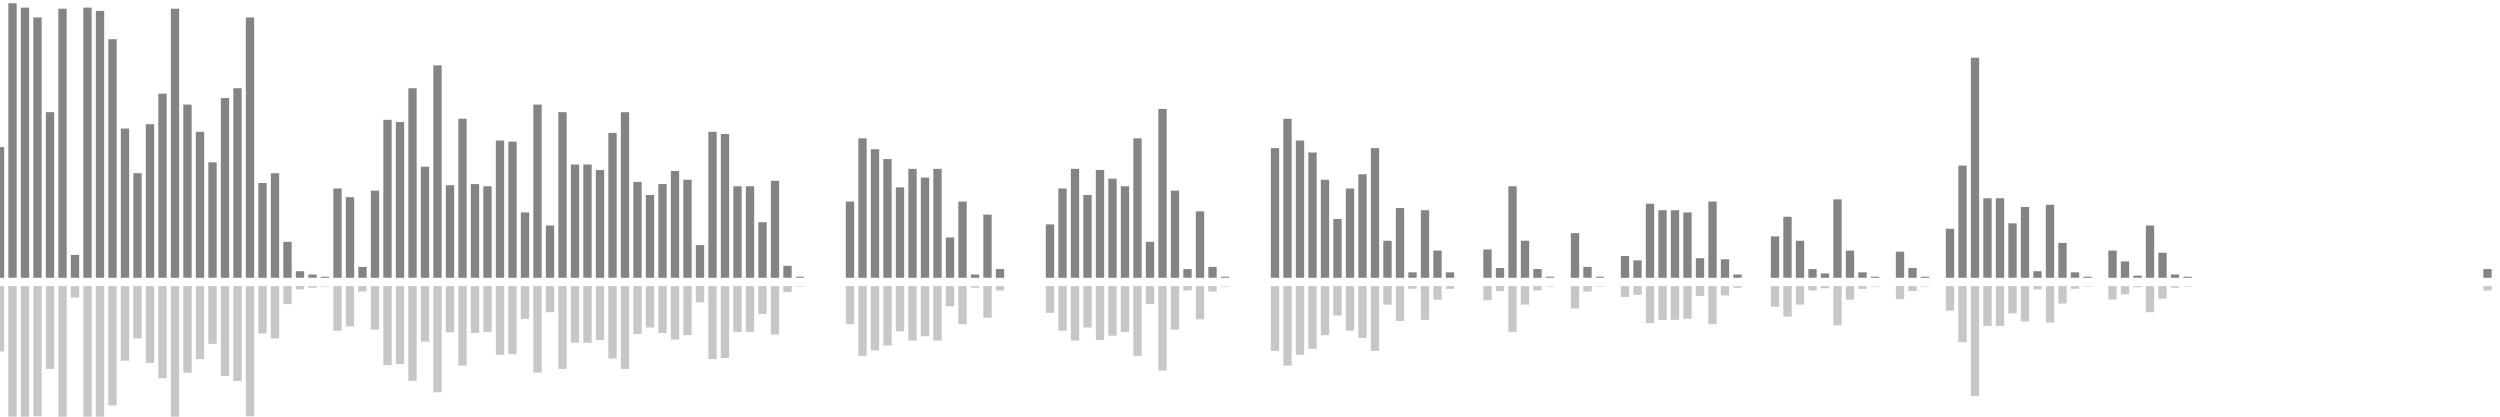 <?xml version="1.0" encoding="UTF-8"?>
<svg version="1.1" width="600" height="100" xmlns="http://www.w3.org/2000/svg">
  <line x1="0" y1="66.667" x2="0" y2="35.294" stroke="#848484" stroke-width="2"/>
  <line x1="0" y1="68.667" x2="0" y2="84.353" stroke="#c7c7c7" stroke-width="2"/>
  <line x1="3" y1="66.667" x2="3" y2="0.784" stroke="#848484" stroke-width="2"/>
  <line x1="3" y1="68.667" x2="3" y2="101.608" stroke="#c7c7c7" stroke-width="2"/>
  <line x1="6" y1="66.667" x2="6" y2="1.83" stroke="#848484" stroke-width="2"/>
  <line x1="6" y1="68.667" x2="6" y2="101.085" stroke="#c7c7c7" stroke-width="2"/>
  <line x1="9" y1="66.667" x2="9" y2="4.183" stroke="#848484" stroke-width="2"/>
  <line x1="9" y1="68.667" x2="9" y2="99.908" stroke="#c7c7c7" stroke-width="2"/>
  <line x1="12" y1="66.667" x2="12" y2="26.928" stroke="#848484" stroke-width="2"/>
  <line x1="12" y1="68.667" x2="12" y2="88.536" stroke="#c7c7c7" stroke-width="2"/>
  <line x1="15" y1="66.667" x2="15" y2="2.092" stroke="#848484" stroke-width="2"/>
  <line x1="15" y1="68.667" x2="15" y2="100.954" stroke="#c7c7c7" stroke-width="2"/>
  <line x1="18" y1="66.667" x2="18" y2="61.176" stroke="#848484" stroke-width="2"/>
  <line x1="18" y1="68.667" x2="18" y2="71.412" stroke="#c7c7c7" stroke-width="2"/>
  <line x1="21" y1="66.667" x2="21" y2="1.83" stroke="#848484" stroke-width="2"/>
  <line x1="21" y1="68.667" x2="21" y2="101.085" stroke="#c7c7c7" stroke-width="2"/>
  <line x1="24" y1="66.667" x2="24" y2="2.614" stroke="#848484" stroke-width="2"/>
  <line x1="24" y1="68.667" x2="24" y2="100.693" stroke="#c7c7c7" stroke-width="2"/>
  <line x1="27" y1="66.667" x2="27" y2="9.412" stroke="#848484" stroke-width="2"/>
  <line x1="27" y1="68.667" x2="27" y2="97.294" stroke="#c7c7c7" stroke-width="2"/>
  <line x1="30" y1="66.667" x2="30" y2="30.85" stroke="#848484" stroke-width="2"/>
  <line x1="30" y1="68.667" x2="30" y2="86.575" stroke="#c7c7c7" stroke-width="2"/>
  <line x1="33" y1="66.667" x2="33" y2="41.569" stroke="#848484" stroke-width="2"/>
  <line x1="33" y1="68.667" x2="33" y2="81.216" stroke="#c7c7c7" stroke-width="2"/>
  <line x1="36" y1="66.667" x2="36" y2="29.804" stroke="#848484" stroke-width="2"/>
  <line x1="36" y1="68.667" x2="36" y2="87.098" stroke="#c7c7c7" stroke-width="2"/>
  <line x1="39" y1="66.667" x2="39" y2="22.484" stroke="#848484" stroke-width="2"/>
  <line x1="39" y1="68.667" x2="39" y2="90.758" stroke="#c7c7c7" stroke-width="2"/>
  <line x1="42" y1="66.667" x2="42" y2="2.092" stroke="#848484" stroke-width="2"/>
  <line x1="42" y1="68.667" x2="42" y2="100.954" stroke="#c7c7c7" stroke-width="2"/>
  <line x1="45" y1="66.667" x2="45" y2="25.098" stroke="#848484" stroke-width="2"/>
  <line x1="45" y1="68.667" x2="45" y2="89.451" stroke="#c7c7c7" stroke-width="2"/>
  <line x1="48" y1="66.667" x2="48" y2="31.634" stroke="#848484" stroke-width="2"/>
  <line x1="48" y1="68.667" x2="48" y2="86.183" stroke="#c7c7c7" stroke-width="2"/>
  <line x1="51" y1="66.667" x2="51" y2="38.954" stroke="#848484" stroke-width="2"/>
  <line x1="51" y1="68.667" x2="51" y2="82.523" stroke="#c7c7c7" stroke-width="2"/>
  <line x1="54" y1="66.667" x2="54" y2="23.529" stroke="#848484" stroke-width="2"/>
  <line x1="54" y1="68.667" x2="54" y2="90.235" stroke="#c7c7c7" stroke-width="2"/>
  <line x1="57" y1="66.667" x2="57" y2="21.176" stroke="#848484" stroke-width="2"/>
  <line x1="57" y1="68.667" x2="57" y2="91.412" stroke="#c7c7c7" stroke-width="2"/>
  <line x1="60" y1="66.667" x2="60" y2="4.183" stroke="#848484" stroke-width="2"/>
  <line x1="60" y1="68.667" x2="60" y2="99.908" stroke="#c7c7c7" stroke-width="2"/>
  <line x1="63" y1="66.667" x2="63" y2="43.922" stroke="#848484" stroke-width="2"/>
  <line x1="63" y1="68.667" x2="63" y2="80.039" stroke="#c7c7c7" stroke-width="2"/>
  <line x1="66" y1="66.667" x2="66" y2="41.569" stroke="#848484" stroke-width="2"/>
  <line x1="66" y1="68.667" x2="66" y2="81.216" stroke="#c7c7c7" stroke-width="2"/>
  <line x1="69" y1="66.667" x2="69" y2="58.039" stroke="#848484" stroke-width="2"/>
  <line x1="69" y1="68.667" x2="69" y2="72.98" stroke="#c7c7c7" stroke-width="2"/>
  <line x1="72" y1="66.667" x2="72" y2="65.098" stroke="#848484" stroke-width="2"/>
  <line x1="72" y1="68.667" x2="72" y2="69.451" stroke="#c7c7c7" stroke-width="2"/>
  <line x1="75" y1="66.667" x2="75" y2="65.882" stroke="#848484" stroke-width="2"/>
  <line x1="75" y1="68.667" x2="75" y2="69.059" stroke="#c7c7c7" stroke-width="2"/>
  <line x1="78" y1="66.667" x2="78" y2="66.405" stroke="#848484" stroke-width="2"/>
  <line x1="78" y1="68.667" x2="78" y2="68.797" stroke="#c7c7c7" stroke-width="2"/>
  <line x1="81" y1="66.667" x2="81" y2="45.229" stroke="#848484" stroke-width="2"/>
  <line x1="81" y1="68.667" x2="81" y2="79.386" stroke="#c7c7c7" stroke-width="2"/>
  <line x1="84" y1="66.667" x2="84" y2="47.32" stroke="#848484" stroke-width="2"/>
  <line x1="84" y1="68.667" x2="84" y2="78.34" stroke="#c7c7c7" stroke-width="2"/>
  <line x1="87" y1="66.667" x2="87" y2="64.052" stroke="#848484" stroke-width="2"/>
  <line x1="87" y1="68.667" x2="87" y2="69.974" stroke="#c7c7c7" stroke-width="2"/>
  <line x1="90" y1="66.667" x2="90" y2="45.752" stroke="#848484" stroke-width="2"/>
  <line x1="90" y1="68.667" x2="90" y2="79.124" stroke="#c7c7c7" stroke-width="2"/>
  <line x1="93" y1="66.667" x2="93" y2="28.758" stroke="#848484" stroke-width="2"/>
  <line x1="93" y1="68.667" x2="93" y2="87.621" stroke="#c7c7c7" stroke-width="2"/>
  <line x1="96" y1="66.667" x2="96" y2="29.281" stroke="#848484" stroke-width="2"/>
  <line x1="96" y1="68.667" x2="96" y2="87.359" stroke="#c7c7c7" stroke-width="2"/>
  <line x1="99" y1="66.667" x2="99" y2="21.176" stroke="#848484" stroke-width="2"/>
  <line x1="99" y1="68.667" x2="99" y2="91.412" stroke="#c7c7c7" stroke-width="2"/>
  <line x1="102" y1="66.667" x2="102" y2="40.0" stroke="#848484" stroke-width="2"/>
  <line x1="102" y1="68.667" x2="102" y2="82.0" stroke="#c7c7c7" stroke-width="2"/>
  <line x1="105" y1="66.667" x2="105" y2="15.686" stroke="#848484" stroke-width="2"/>
  <line x1="105" y1="68.667" x2="105" y2="94.157" stroke="#c7c7c7" stroke-width="2"/>
  <line x1="108" y1="66.667" x2="108" y2="44.444" stroke="#848484" stroke-width="2"/>
  <line x1="108" y1="68.667" x2="108" y2="79.778" stroke="#c7c7c7" stroke-width="2"/>
  <line x1="111" y1="66.667" x2="111" y2="28.497" stroke="#848484" stroke-width="2"/>
  <line x1="111" y1="68.667" x2="111" y2="87.752" stroke="#c7c7c7" stroke-width="2"/>
  <line x1="114" y1="66.667" x2="114" y2="44.183" stroke="#848484" stroke-width="2"/>
  <line x1="114" y1="68.667" x2="114" y2="79.908" stroke="#c7c7c7" stroke-width="2"/>
  <line x1="117" y1="66.667" x2="117" y2="44.706" stroke="#848484" stroke-width="2"/>
  <line x1="117" y1="68.667" x2="117" y2="79.647" stroke="#c7c7c7" stroke-width="2"/>
  <line x1="120" y1="66.667" x2="120" y2="33.725" stroke="#848484" stroke-width="2"/>
  <line x1="120" y1="68.667" x2="120" y2="85.137" stroke="#c7c7c7" stroke-width="2"/>
  <line x1="123" y1="66.667" x2="123" y2="33.987" stroke="#848484" stroke-width="2"/>
  <line x1="123" y1="68.667" x2="123" y2="85.007" stroke="#c7c7c7" stroke-width="2"/>
  <line x1="126" y1="66.667" x2="126" y2="50.98" stroke="#848484" stroke-width="2"/>
  <line x1="126" y1="68.667" x2="126" y2="76.51" stroke="#c7c7c7" stroke-width="2"/>
  <line x1="129" y1="66.667" x2="129" y2="25.098" stroke="#848484" stroke-width="2"/>
  <line x1="129" y1="68.667" x2="129" y2="89.451" stroke="#c7c7c7" stroke-width="2"/>
  <line x1="132" y1="66.667" x2="132" y2="54.118" stroke="#848484" stroke-width="2"/>
  <line x1="132" y1="68.667" x2="132" y2="74.941" stroke="#c7c7c7" stroke-width="2"/>
  <line x1="135" y1="66.667" x2="135" y2="26.928" stroke="#848484" stroke-width="2"/>
  <line x1="135" y1="68.667" x2="135" y2="88.536" stroke="#c7c7c7" stroke-width="2"/>
  <line x1="138" y1="66.667" x2="138" y2="39.477" stroke="#848484" stroke-width="2"/>
  <line x1="138" y1="68.667" x2="138" y2="82.261" stroke="#c7c7c7" stroke-width="2"/>
  <line x1="141" y1="66.667" x2="141" y2="39.477" stroke="#848484" stroke-width="2"/>
  <line x1="141" y1="68.667" x2="141" y2="82.261" stroke="#c7c7c7" stroke-width="2"/>
  <line x1="144" y1="66.667" x2="144" y2="40.784" stroke="#848484" stroke-width="2"/>
  <line x1="144" y1="68.667" x2="144" y2="81.608" stroke="#c7c7c7" stroke-width="2"/>
  <line x1="147" y1="66.667" x2="147" y2="31.895" stroke="#848484" stroke-width="2"/>
  <line x1="147" y1="68.667" x2="147" y2="86.052" stroke="#c7c7c7" stroke-width="2"/>
  <line x1="150" y1="66.667" x2="150" y2="26.928" stroke="#848484" stroke-width="2"/>
  <line x1="150" y1="68.667" x2="150" y2="88.536" stroke="#c7c7c7" stroke-width="2"/>
  <line x1="153" y1="66.667" x2="153" y2="43.66" stroke="#848484" stroke-width="2"/>
  <line x1="153" y1="68.667" x2="153" y2="80.17" stroke="#c7c7c7" stroke-width="2"/>
  <line x1="156" y1="66.667" x2="156" y2="46.797" stroke="#848484" stroke-width="2"/>
  <line x1="156" y1="68.667" x2="156" y2="78.601" stroke="#c7c7c7" stroke-width="2"/>
  <line x1="159" y1="66.667" x2="159" y2="44.183" stroke="#848484" stroke-width="2"/>
  <line x1="159" y1="68.667" x2="159" y2="79.908" stroke="#c7c7c7" stroke-width="2"/>
  <line x1="162" y1="66.667" x2="162" y2="41.046" stroke="#848484" stroke-width="2"/>
  <line x1="162" y1="68.667" x2="162" y2="81.477" stroke="#c7c7c7" stroke-width="2"/>
  <line x1="165" y1="66.667" x2="165" y2="43.137" stroke="#848484" stroke-width="2"/>
  <line x1="165" y1="68.667" x2="165" y2="80.431" stroke="#c7c7c7" stroke-width="2"/>
  <line x1="168" y1="66.667" x2="168" y2="58.824" stroke="#848484" stroke-width="2"/>
  <line x1="168" y1="68.667" x2="168" y2="72.588" stroke="#c7c7c7" stroke-width="2"/>
  <line x1="171" y1="66.667" x2="171" y2="31.634" stroke="#848484" stroke-width="2"/>
  <line x1="171" y1="68.667" x2="171" y2="86.183" stroke="#c7c7c7" stroke-width="2"/>
  <line x1="174" y1="66.667" x2="174" y2="32.157" stroke="#848484" stroke-width="2"/>
  <line x1="174" y1="68.667" x2="174" y2="85.922" stroke="#c7c7c7" stroke-width="2"/>
  <line x1="177" y1="66.667" x2="177" y2="44.706" stroke="#848484" stroke-width="2"/>
  <line x1="177" y1="68.667" x2="177" y2="79.647" stroke="#c7c7c7" stroke-width="2"/>
  <line x1="180" y1="66.667" x2="180" y2="44.706" stroke="#848484" stroke-width="2"/>
  <line x1="180" y1="68.667" x2="180" y2="79.647" stroke="#c7c7c7" stroke-width="2"/>
  <line x1="183" y1="66.667" x2="183" y2="53.333" stroke="#848484" stroke-width="2"/>
  <line x1="183" y1="68.667" x2="183" y2="75.333" stroke="#c7c7c7" stroke-width="2"/>
  <line x1="186" y1="66.667" x2="186" y2="43.399" stroke="#848484" stroke-width="2"/>
  <line x1="186" y1="68.667" x2="186" y2="80.301" stroke="#c7c7c7" stroke-width="2"/>
  <line x1="189" y1="66.667" x2="189" y2="63.791" stroke="#848484" stroke-width="2"/>
  <line x1="189" y1="68.667" x2="189" y2="70.105" stroke="#c7c7c7" stroke-width="2"/>
  <line x1="192" y1="66.667" x2="192" y2="66.405" stroke="#848484" stroke-width="2"/>
  <line x1="192" y1="68.667" x2="192" y2="68.797" stroke="#c7c7c7" stroke-width="2"/>
  <line x1="195" y1="66.667" x2="195" y2="66.667" stroke="#848484" stroke-width="2"/>
  <line x1="195" y1="68.667" x2="195" y2="68.667" stroke="#c7c7c7" stroke-width="2"/>
  <line x1="198" y1="66.667" x2="198" y2="66.667" stroke="#848484" stroke-width="2"/>
  <line x1="198" y1="68.667" x2="198" y2="68.667" stroke="#c7c7c7" stroke-width="2"/>
  <line x1="201" y1="66.667" x2="201" y2="66.667" stroke="#848484" stroke-width="2"/>
  <line x1="201" y1="68.667" x2="201" y2="68.667" stroke="#c7c7c7" stroke-width="2"/>
  <line x1="204" y1="66.667" x2="204" y2="48.366" stroke="#848484" stroke-width="2"/>
  <line x1="204" y1="68.667" x2="204" y2="77.817" stroke="#c7c7c7" stroke-width="2"/>
  <line x1="207" y1="66.667" x2="207" y2="33.203" stroke="#848484" stroke-width="2"/>
  <line x1="207" y1="68.667" x2="207" y2="85.399" stroke="#c7c7c7" stroke-width="2"/>
  <line x1="210" y1="66.667" x2="210" y2="35.817" stroke="#848484" stroke-width="2"/>
  <line x1="210" y1="68.667" x2="210" y2="84.092" stroke="#c7c7c7" stroke-width="2"/>
  <line x1="213" y1="66.667" x2="213" y2="38.17" stroke="#848484" stroke-width="2"/>
  <line x1="213" y1="68.667" x2="213" y2="82.915" stroke="#c7c7c7" stroke-width="2"/>
  <line x1="216" y1="66.667" x2="216" y2="44.967" stroke="#848484" stroke-width="2"/>
  <line x1="216" y1="68.667" x2="216" y2="79.516" stroke="#c7c7c7" stroke-width="2"/>
  <line x1="219" y1="66.667" x2="219" y2="40.523" stroke="#848484" stroke-width="2"/>
  <line x1="219" y1="68.667" x2="219" y2="81.739" stroke="#c7c7c7" stroke-width="2"/>
  <line x1="222" y1="66.667" x2="222" y2="42.614" stroke="#848484" stroke-width="2"/>
  <line x1="222" y1="68.667" x2="222" y2="80.693" stroke="#c7c7c7" stroke-width="2"/>
  <line x1="225" y1="66.667" x2="225" y2="40.523" stroke="#848484" stroke-width="2"/>
  <line x1="225" y1="68.667" x2="225" y2="81.739" stroke="#c7c7c7" stroke-width="2"/>
  <line x1="228" y1="66.667" x2="228" y2="56.993" stroke="#848484" stroke-width="2"/>
  <line x1="228" y1="68.667" x2="228" y2="73.503" stroke="#c7c7c7" stroke-width="2"/>
  <line x1="231" y1="66.667" x2="231" y2="48.366" stroke="#848484" stroke-width="2"/>
  <line x1="231" y1="68.667" x2="231" y2="77.817" stroke="#c7c7c7" stroke-width="2"/>
  <line x1="234" y1="66.667" x2="234" y2="65.882" stroke="#848484" stroke-width="2"/>
  <line x1="234" y1="68.667" x2="234" y2="69.059" stroke="#c7c7c7" stroke-width="2"/>
  <line x1="237" y1="66.667" x2="237" y2="51.503" stroke="#848484" stroke-width="2"/>
  <line x1="237" y1="68.667" x2="237" y2="76.248" stroke="#c7c7c7" stroke-width="2"/>
  <line x1="240" y1="66.667" x2="240" y2="64.575" stroke="#848484" stroke-width="2"/>
  <line x1="240" y1="68.667" x2="240" y2="69.712" stroke="#c7c7c7" stroke-width="2"/>
  <line x1="243" y1="66.667" x2="243" y2="66.667" stroke="#848484" stroke-width="2"/>
  <line x1="243" y1="68.667" x2="243" y2="68.667" stroke="#c7c7c7" stroke-width="2"/>
  <line x1="246" y1="66.667" x2="246" y2="66.667" stroke="#848484" stroke-width="2"/>
  <line x1="246" y1="68.667" x2="246" y2="68.667" stroke="#c7c7c7" stroke-width="2"/>
  <line x1="249" y1="66.667" x2="249" y2="66.667" stroke="#848484" stroke-width="2"/>
  <line x1="249" y1="68.667" x2="249" y2="68.667" stroke="#c7c7c7" stroke-width="2"/>
  <line x1="252" y1="66.667" x2="252" y2="53.856" stroke="#848484" stroke-width="2"/>
  <line x1="252" y1="68.667" x2="252" y2="75.072" stroke="#c7c7c7" stroke-width="2"/>
  <line x1="255" y1="66.667" x2="255" y2="45.229" stroke="#848484" stroke-width="2"/>
  <line x1="255" y1="68.667" x2="255" y2="79.386" stroke="#c7c7c7" stroke-width="2"/>
  <line x1="258" y1="66.667" x2="258" y2="40.523" stroke="#848484" stroke-width="2"/>
  <line x1="258" y1="68.667" x2="258" y2="81.739" stroke="#c7c7c7" stroke-width="2"/>
  <line x1="261" y1="66.667" x2="261" y2="46.797" stroke="#848484" stroke-width="2"/>
  <line x1="261" y1="68.667" x2="261" y2="78.601" stroke="#c7c7c7" stroke-width="2"/>
  <line x1="264" y1="66.667" x2="264" y2="40.784" stroke="#848484" stroke-width="2"/>
  <line x1="264" y1="68.667" x2="264" y2="81.608" stroke="#c7c7c7" stroke-width="2"/>
  <line x1="267" y1="66.667" x2="267" y2="42.876" stroke="#848484" stroke-width="2"/>
  <line x1="267" y1="68.667" x2="267" y2="80.562" stroke="#c7c7c7" stroke-width="2"/>
  <line x1="270" y1="66.667" x2="270" y2="44.706" stroke="#848484" stroke-width="2"/>
  <line x1="270" y1="68.667" x2="270" y2="79.647" stroke="#c7c7c7" stroke-width="2"/>
  <line x1="273" y1="66.667" x2="273" y2="33.203" stroke="#848484" stroke-width="2"/>
  <line x1="273" y1="68.667" x2="273" y2="85.399" stroke="#c7c7c7" stroke-width="2"/>
  <line x1="276" y1="66.667" x2="276" y2="58.039" stroke="#848484" stroke-width="2"/>
  <line x1="276" y1="68.667" x2="276" y2="72.98" stroke="#c7c7c7" stroke-width="2"/>
  <line x1="279" y1="66.667" x2="279" y2="26.144" stroke="#848484" stroke-width="2"/>
  <line x1="279" y1="68.667" x2="279" y2="88.928" stroke="#c7c7c7" stroke-width="2"/>
  <line x1="282" y1="66.667" x2="282" y2="45.752" stroke="#848484" stroke-width="2"/>
  <line x1="282" y1="68.667" x2="282" y2="79.124" stroke="#c7c7c7" stroke-width="2"/>
  <line x1="285" y1="66.667" x2="285" y2="64.575" stroke="#848484" stroke-width="2"/>
  <line x1="285" y1="68.667" x2="285" y2="69.712" stroke="#c7c7c7" stroke-width="2"/>
  <line x1="288" y1="66.667" x2="288" y2="50.719" stroke="#848484" stroke-width="2"/>
  <line x1="288" y1="68.667" x2="288" y2="76.641" stroke="#c7c7c7" stroke-width="2"/>
  <line x1="291" y1="66.667" x2="291" y2="64.052" stroke="#848484" stroke-width="2"/>
  <line x1="291" y1="68.667" x2="291" y2="69.974" stroke="#c7c7c7" stroke-width="2"/>
  <line x1="294" y1="66.667" x2="294" y2="66.405" stroke="#848484" stroke-width="2"/>
  <line x1="294" y1="68.667" x2="294" y2="68.797" stroke="#c7c7c7" stroke-width="2"/>
  <line x1="297" y1="66.667" x2="297" y2="66.667" stroke="#848484" stroke-width="2"/>
  <line x1="297" y1="68.667" x2="297" y2="68.667" stroke="#c7c7c7" stroke-width="2"/>
  <line x1="300" y1="66.667" x2="300" y2="66.667" stroke="#848484" stroke-width="2"/>
  <line x1="300" y1="68.667" x2="300" y2="68.667" stroke="#c7c7c7" stroke-width="2"/>
  <line x1="303" y1="66.667" x2="303" y2="66.667" stroke="#848484" stroke-width="2"/>
  <line x1="303" y1="68.667" x2="303" y2="68.667" stroke="#c7c7c7" stroke-width="2"/>
  <line x1="306" y1="66.667" x2="306" y2="35.556" stroke="#848484" stroke-width="2"/>
  <line x1="306" y1="68.667" x2="306" y2="84.222" stroke="#c7c7c7" stroke-width="2"/>
  <line x1="309" y1="66.667" x2="309" y2="28.497" stroke="#848484" stroke-width="2"/>
  <line x1="309" y1="68.667" x2="309" y2="87.752" stroke="#c7c7c7" stroke-width="2"/>
  <line x1="312" y1="66.667" x2="312" y2="33.725" stroke="#848484" stroke-width="2"/>
  <line x1="312" y1="68.667" x2="312" y2="85.137" stroke="#c7c7c7" stroke-width="2"/>
  <line x1="315" y1="66.667" x2="315" y2="36.601" stroke="#848484" stroke-width="2"/>
  <line x1="315" y1="68.667" x2="315" y2="83.699" stroke="#c7c7c7" stroke-width="2"/>
  <line x1="318" y1="66.667" x2="318" y2="43.137" stroke="#848484" stroke-width="2"/>
  <line x1="318" y1="68.667" x2="318" y2="80.431" stroke="#c7c7c7" stroke-width="2"/>
  <line x1="321" y1="66.667" x2="321" y2="52.549" stroke="#848484" stroke-width="2"/>
  <line x1="321" y1="68.667" x2="321" y2="75.725" stroke="#c7c7c7" stroke-width="2"/>
  <line x1="324" y1="66.667" x2="324" y2="45.229" stroke="#848484" stroke-width="2"/>
  <line x1="324" y1="68.667" x2="324" y2="79.386" stroke="#c7c7c7" stroke-width="2"/>
  <line x1="327" y1="66.667" x2="327" y2="41.83" stroke="#848484" stroke-width="2"/>
  <line x1="327" y1="68.667" x2="327" y2="81.085" stroke="#c7c7c7" stroke-width="2"/>
  <line x1="330" y1="66.667" x2="330" y2="35.556" stroke="#848484" stroke-width="2"/>
  <line x1="330" y1="68.667" x2="330" y2="84.222" stroke="#c7c7c7" stroke-width="2"/>
  <line x1="333" y1="66.667" x2="333" y2="57.778" stroke="#848484" stroke-width="2"/>
  <line x1="333" y1="68.667" x2="333" y2="73.111" stroke="#c7c7c7" stroke-width="2"/>
  <line x1="336" y1="66.667" x2="336" y2="49.935" stroke="#848484" stroke-width="2"/>
  <line x1="336" y1="68.667" x2="336" y2="77.033" stroke="#c7c7c7" stroke-width="2"/>
  <line x1="339" y1="66.667" x2="339" y2="65.359" stroke="#848484" stroke-width="2"/>
  <line x1="339" y1="68.667" x2="339" y2="69.32" stroke="#c7c7c7" stroke-width="2"/>
  <line x1="342" y1="66.667" x2="342" y2="50.458" stroke="#848484" stroke-width="2"/>
  <line x1="342" y1="68.667" x2="342" y2="76.771" stroke="#c7c7c7" stroke-width="2"/>
  <line x1="345" y1="66.667" x2="345" y2="60.131" stroke="#848484" stroke-width="2"/>
  <line x1="345" y1="68.667" x2="345" y2="71.935" stroke="#c7c7c7" stroke-width="2"/>
  <line x1="348" y1="66.667" x2="348" y2="65.359" stroke="#848484" stroke-width="2"/>
  <line x1="348" y1="68.667" x2="348" y2="69.32" stroke="#c7c7c7" stroke-width="2"/>
  <line x1="351" y1="66.667" x2="351" y2="66.667" stroke="#848484" stroke-width="2"/>
  <line x1="351" y1="68.667" x2="351" y2="68.667" stroke="#c7c7c7" stroke-width="2"/>
  <line x1="354" y1="66.667" x2="354" y2="66.667" stroke="#848484" stroke-width="2"/>
  <line x1="354" y1="68.667" x2="354" y2="68.667" stroke="#c7c7c7" stroke-width="2"/>
  <line x1="357" y1="66.667" x2="357" y2="59.869" stroke="#848484" stroke-width="2"/>
  <line x1="357" y1="68.667" x2="357" y2="72.065" stroke="#c7c7c7" stroke-width="2"/>
  <line x1="360" y1="66.667" x2="360" y2="64.314" stroke="#848484" stroke-width="2"/>
  <line x1="360" y1="68.667" x2="360" y2="69.843" stroke="#c7c7c7" stroke-width="2"/>
  <line x1="363" y1="66.667" x2="363" y2="44.706" stroke="#848484" stroke-width="2"/>
  <line x1="363" y1="68.667" x2="363" y2="79.647" stroke="#c7c7c7" stroke-width="2"/>
  <line x1="366" y1="66.667" x2="366" y2="57.778" stroke="#848484" stroke-width="2"/>
  <line x1="366" y1="68.667" x2="366" y2="73.111" stroke="#c7c7c7" stroke-width="2"/>
  <line x1="369" y1="66.667" x2="369" y2="64.575" stroke="#848484" stroke-width="2"/>
  <line x1="369" y1="68.667" x2="369" y2="69.712" stroke="#c7c7c7" stroke-width="2"/>
  <line x1="372" y1="66.667" x2="372" y2="66.405" stroke="#848484" stroke-width="2"/>
  <line x1="372" y1="68.667" x2="372" y2="68.797" stroke="#c7c7c7" stroke-width="2"/>
  <line x1="375" y1="66.667" x2="375" y2="66.667" stroke="#848484" stroke-width="2"/>
  <line x1="375" y1="68.667" x2="375" y2="68.667" stroke="#c7c7c7" stroke-width="2"/>
  <line x1="378" y1="66.667" x2="378" y2="55.948" stroke="#848484" stroke-width="2"/>
  <line x1="378" y1="68.667" x2="378" y2="74.026" stroke="#c7c7c7" stroke-width="2"/>
  <line x1="381" y1="66.667" x2="381" y2="64.052" stroke="#848484" stroke-width="2"/>
  <line x1="381" y1="68.667" x2="381" y2="69.974" stroke="#c7c7c7" stroke-width="2"/>
  <line x1="384" y1="66.667" x2="384" y2="66.405" stroke="#848484" stroke-width="2"/>
  <line x1="384" y1="68.667" x2="384" y2="68.797" stroke="#c7c7c7" stroke-width="2"/>
  <line x1="387" y1="66.667" x2="387" y2="66.667" stroke="#848484" stroke-width="2"/>
  <line x1="387" y1="68.667" x2="387" y2="68.667" stroke="#c7c7c7" stroke-width="2"/>
  <line x1="390" y1="66.667" x2="390" y2="61.438" stroke="#848484" stroke-width="2"/>
  <line x1="390" y1="68.667" x2="390" y2="71.281" stroke="#c7c7c7" stroke-width="2"/>
  <line x1="393" y1="66.667" x2="393" y2="62.484" stroke="#848484" stroke-width="2"/>
  <line x1="393" y1="68.667" x2="393" y2="70.758" stroke="#c7c7c7" stroke-width="2"/>
  <line x1="396" y1="66.667" x2="396" y2="48.889" stroke="#848484" stroke-width="2"/>
  <line x1="396" y1="68.667" x2="396" y2="77.556" stroke="#c7c7c7" stroke-width="2"/>
  <line x1="399" y1="66.667" x2="399" y2="50.458" stroke="#848484" stroke-width="2"/>
  <line x1="399" y1="68.667" x2="399" y2="76.771" stroke="#c7c7c7" stroke-width="2"/>
  <line x1="402" y1="66.667" x2="402" y2="50.458" stroke="#848484" stroke-width="2"/>
  <line x1="402" y1="68.667" x2="402" y2="76.771" stroke="#c7c7c7" stroke-width="2"/>
  <line x1="405" y1="66.667" x2="405" y2="50.98" stroke="#848484" stroke-width="2"/>
  <line x1="405" y1="68.667" x2="405" y2="76.51" stroke="#c7c7c7" stroke-width="2"/>
  <line x1="408" y1="66.667" x2="408" y2="61.961" stroke="#848484" stroke-width="2"/>
  <line x1="408" y1="68.667" x2="408" y2="71.02" stroke="#c7c7c7" stroke-width="2"/>
  <line x1="411" y1="66.667" x2="411" y2="48.366" stroke="#848484" stroke-width="2"/>
  <line x1="411" y1="68.667" x2="411" y2="77.817" stroke="#c7c7c7" stroke-width="2"/>
  <line x1="414" y1="66.667" x2="414" y2="62.222" stroke="#848484" stroke-width="2"/>
  <line x1="414" y1="68.667" x2="414" y2="70.889" stroke="#c7c7c7" stroke-width="2"/>
  <line x1="417" y1="66.667" x2="417" y2="65.882" stroke="#848484" stroke-width="2"/>
  <line x1="417" y1="68.667" x2="417" y2="69.059" stroke="#c7c7c7" stroke-width="2"/>
  <line x1="420" y1="66.667" x2="420" y2="66.667" stroke="#848484" stroke-width="2"/>
  <line x1="420" y1="68.667" x2="420" y2="68.667" stroke="#c7c7c7" stroke-width="2"/>
  <line x1="423" y1="66.667" x2="423" y2="66.667" stroke="#848484" stroke-width="2"/>
  <line x1="423" y1="68.667" x2="423" y2="68.667" stroke="#c7c7c7" stroke-width="2"/>
  <line x1="426" y1="66.667" x2="426" y2="56.732" stroke="#848484" stroke-width="2"/>
  <line x1="426" y1="68.667" x2="426" y2="73.634" stroke="#c7c7c7" stroke-width="2"/>
  <line x1="429" y1="66.667" x2="429" y2="52.026" stroke="#848484" stroke-width="2"/>
  <line x1="429" y1="68.667" x2="429" y2="75.987" stroke="#c7c7c7" stroke-width="2"/>
  <line x1="432" y1="66.667" x2="432" y2="57.778" stroke="#848484" stroke-width="2"/>
  <line x1="432" y1="68.667" x2="432" y2="73.111" stroke="#c7c7c7" stroke-width="2"/>
  <line x1="435" y1="66.667" x2="435" y2="64.575" stroke="#848484" stroke-width="2"/>
  <line x1="435" y1="68.667" x2="435" y2="69.712" stroke="#c7c7c7" stroke-width="2"/>
  <line x1="438" y1="66.667" x2="438" y2="65.621" stroke="#848484" stroke-width="2"/>
  <line x1="438" y1="68.667" x2="438" y2="69.19" stroke="#c7c7c7" stroke-width="2"/>
  <line x1="441" y1="66.667" x2="441" y2="47.843" stroke="#848484" stroke-width="2"/>
  <line x1="441" y1="68.667" x2="441" y2="78.078" stroke="#c7c7c7" stroke-width="2"/>
  <line x1="444" y1="66.667" x2="444" y2="60.131" stroke="#848484" stroke-width="2"/>
  <line x1="444" y1="68.667" x2="444" y2="71.935" stroke="#c7c7c7" stroke-width="2"/>
  <line x1="447" y1="66.667" x2="447" y2="65.359" stroke="#848484" stroke-width="2"/>
  <line x1="447" y1="68.667" x2="447" y2="69.32" stroke="#c7c7c7" stroke-width="2"/>
  <line x1="450" y1="66.667" x2="450" y2="66.405" stroke="#848484" stroke-width="2"/>
  <line x1="450" y1="68.667" x2="450" y2="68.797" stroke="#c7c7c7" stroke-width="2"/>
  <line x1="453" y1="66.667" x2="453" y2="66.667" stroke="#848484" stroke-width="2"/>
  <line x1="453" y1="68.667" x2="453" y2="68.667" stroke="#c7c7c7" stroke-width="2"/>
  <line x1="456" y1="66.667" x2="456" y2="60.392" stroke="#848484" stroke-width="2"/>
  <line x1="456" y1="68.667" x2="456" y2="71.804" stroke="#c7c7c7" stroke-width="2"/>
  <line x1="459" y1="66.667" x2="459" y2="64.314" stroke="#848484" stroke-width="2"/>
  <line x1="459" y1="68.667" x2="459" y2="69.843" stroke="#c7c7c7" stroke-width="2"/>
  <line x1="462" y1="66.667" x2="462" y2="66.405" stroke="#848484" stroke-width="2"/>
  <line x1="462" y1="68.667" x2="462" y2="68.797" stroke="#c7c7c7" stroke-width="2"/>
  <line x1="465" y1="66.667" x2="465" y2="66.667" stroke="#848484" stroke-width="2"/>
  <line x1="465" y1="68.667" x2="465" y2="68.667" stroke="#c7c7c7" stroke-width="2"/>
  <line x1="468" y1="66.667" x2="468" y2="54.902" stroke="#848484" stroke-width="2"/>
  <line x1="468" y1="68.667" x2="468" y2="74.549" stroke="#c7c7c7" stroke-width="2"/>
  <line x1="471" y1="66.667" x2="471" y2="39.739" stroke="#848484" stroke-width="2"/>
  <line x1="471" y1="68.667" x2="471" y2="82.131" stroke="#c7c7c7" stroke-width="2"/>
  <line x1="474" y1="66.667" x2="474" y2="13.856" stroke="#848484" stroke-width="2"/>
  <line x1="474" y1="68.667" x2="474" y2="95.072" stroke="#c7c7c7" stroke-width="2"/>
  <line x1="477" y1="66.667" x2="477" y2="47.582" stroke="#848484" stroke-width="2"/>
  <line x1="477" y1="68.667" x2="477" y2="78.209" stroke="#c7c7c7" stroke-width="2"/>
  <line x1="480" y1="66.667" x2="480" y2="47.582" stroke="#848484" stroke-width="2"/>
  <line x1="480" y1="68.667" x2="480" y2="78.209" stroke="#c7c7c7" stroke-width="2"/>
  <line x1="483" y1="66.667" x2="483" y2="53.595" stroke="#848484" stroke-width="2"/>
  <line x1="483" y1="68.667" x2="483" y2="75.203" stroke="#c7c7c7" stroke-width="2"/>
  <line x1="486" y1="66.667" x2="486" y2="49.673" stroke="#848484" stroke-width="2"/>
  <line x1="486" y1="68.667" x2="486" y2="77.163" stroke="#c7c7c7" stroke-width="2"/>
  <line x1="489" y1="66.667" x2="489" y2="65.098" stroke="#848484" stroke-width="2"/>
  <line x1="489" y1="68.667" x2="489" y2="69.451" stroke="#c7c7c7" stroke-width="2"/>
  <line x1="492" y1="66.667" x2="492" y2="49.15" stroke="#848484" stroke-width="2"/>
  <line x1="492" y1="68.667" x2="492" y2="77.425" stroke="#c7c7c7" stroke-width="2"/>
  <line x1="495" y1="66.667" x2="495" y2="58.301" stroke="#848484" stroke-width="2"/>
  <line x1="495" y1="68.667" x2="495" y2="72.85" stroke="#c7c7c7" stroke-width="2"/>
  <line x1="498" y1="66.667" x2="498" y2="65.359" stroke="#848484" stroke-width="2"/>
  <line x1="498" y1="68.667" x2="498" y2="69.32" stroke="#c7c7c7" stroke-width="2"/>
  <line x1="501" y1="66.667" x2="501" y2="66.405" stroke="#848484" stroke-width="2"/>
  <line x1="501" y1="68.667" x2="501" y2="68.797" stroke="#c7c7c7" stroke-width="2"/>
  <line x1="504" y1="66.667" x2="504" y2="66.667" stroke="#848484" stroke-width="2"/>
  <line x1="504" y1="68.667" x2="504" y2="68.667" stroke="#c7c7c7" stroke-width="2"/>
  <line x1="507" y1="66.667" x2="507" y2="60.131" stroke="#848484" stroke-width="2"/>
  <line x1="507" y1="68.667" x2="507" y2="71.935" stroke="#c7c7c7" stroke-width="2"/>
  <line x1="510" y1="66.667" x2="510" y2="62.745" stroke="#848484" stroke-width="2"/>
  <line x1="510" y1="68.667" x2="510" y2="70.627" stroke="#c7c7c7" stroke-width="2"/>
  <line x1="513" y1="66.667" x2="513" y2="66.144" stroke="#848484" stroke-width="2"/>
  <line x1="513" y1="68.667" x2="513" y2="68.928" stroke="#c7c7c7" stroke-width="2"/>
  <line x1="516" y1="66.667" x2="516" y2="54.118" stroke="#848484" stroke-width="2"/>
  <line x1="516" y1="68.667" x2="516" y2="74.941" stroke="#c7c7c7" stroke-width="2"/>
  <line x1="519" y1="66.667" x2="519" y2="60.654" stroke="#848484" stroke-width="2"/>
  <line x1="519" y1="68.667" x2="519" y2="71.673" stroke="#c7c7c7" stroke-width="2"/>
  <line x1="522" y1="66.667" x2="522" y2="65.882" stroke="#848484" stroke-width="2"/>
  <line x1="522" y1="68.667" x2="522" y2="69.059" stroke="#c7c7c7" stroke-width="2"/>
  <line x1="525" y1="66.667" x2="525" y2="66.405" stroke="#848484" stroke-width="2"/>
  <line x1="525" y1="68.667" x2="525" y2="68.797" stroke="#c7c7c7" stroke-width="2"/>
  <line x1="528" y1="66.667" x2="528" y2="66.667" stroke="#848484" stroke-width="2"/>
  <line x1="528" y1="68.667" x2="528" y2="68.667" stroke="#c7c7c7" stroke-width="2"/>
  <line x1="531" y1="66.667" x2="531" y2="66.667" stroke="#848484" stroke-width="2"/>
  <line x1="531" y1="68.667" x2="531" y2="68.667" stroke="#c7c7c7" stroke-width="2"/>
  <line x1="534" y1="66.667" x2="534" y2="66.667" stroke="#848484" stroke-width="2"/>
  <line x1="534" y1="68.667" x2="534" y2="68.667" stroke="#c7c7c7" stroke-width="2"/>
  <line x1="537" y1="66.667" x2="537" y2="66.667" stroke="#848484" stroke-width="2"/>
  <line x1="537" y1="68.667" x2="537" y2="68.667" stroke="#c7c7c7" stroke-width="2"/>
  <line x1="540" y1="66.667" x2="540" y2="66.667" stroke="#848484" stroke-width="2"/>
  <line x1="540" y1="68.667" x2="540" y2="68.667" stroke="#c7c7c7" stroke-width="2"/>
  <line x1="543" y1="66.667" x2="543" y2="66.667" stroke="#848484" stroke-width="2"/>
  <line x1="543" y1="68.667" x2="543" y2="68.667" stroke="#c7c7c7" stroke-width="2"/>
  <line x1="546" y1="66.667" x2="546" y2="66.667" stroke="#848484" stroke-width="2"/>
  <line x1="546" y1="68.667" x2="546" y2="68.667" stroke="#c7c7c7" stroke-width="2"/>
  <line x1="549" y1="66.667" x2="549" y2="66.667" stroke="#848484" stroke-width="2"/>
  <line x1="549" y1="68.667" x2="549" y2="68.667" stroke="#c7c7c7" stroke-width="2"/>
  <line x1="552" y1="66.667" x2="552" y2="66.667" stroke="#848484" stroke-width="2"/>
  <line x1="552" y1="68.667" x2="552" y2="68.667" stroke="#c7c7c7" stroke-width="2"/>
  <line x1="555" y1="66.667" x2="555" y2="66.667" stroke="#848484" stroke-width="2"/>
  <line x1="555" y1="68.667" x2="555" y2="68.667" stroke="#c7c7c7" stroke-width="2"/>
  <line x1="558" y1="66.667" x2="558" y2="66.667" stroke="#848484" stroke-width="2"/>
  <line x1="558" y1="68.667" x2="558" y2="68.667" stroke="#c7c7c7" stroke-width="2"/>
  <line x1="561" y1="66.667" x2="561" y2="66.667" stroke="#848484" stroke-width="2"/>
  <line x1="561" y1="68.667" x2="561" y2="68.667" stroke="#c7c7c7" stroke-width="2"/>
  <line x1="564" y1="66.667" x2="564" y2="66.667" stroke="#848484" stroke-width="2"/>
  <line x1="564" y1="68.667" x2="564" y2="68.667" stroke="#c7c7c7" stroke-width="2"/>
  <line x1="567" y1="66.667" x2="567" y2="66.667" stroke="#848484" stroke-width="2"/>
  <line x1="567" y1="68.667" x2="567" y2="68.667" stroke="#c7c7c7" stroke-width="2"/>
  <line x1="570" y1="66.667" x2="570" y2="66.667" stroke="#848484" stroke-width="2"/>
  <line x1="570" y1="68.667" x2="570" y2="68.667" stroke="#c7c7c7" stroke-width="2"/>
  <line x1="573" y1="66.667" x2="573" y2="66.667" stroke="#848484" stroke-width="2"/>
  <line x1="573" y1="68.667" x2="573" y2="68.667" stroke="#c7c7c7" stroke-width="2"/>
  <line x1="576" y1="66.667" x2="576" y2="66.667" stroke="#848484" stroke-width="2"/>
  <line x1="576" y1="68.667" x2="576" y2="68.667" stroke="#c7c7c7" stroke-width="2"/>
  <line x1="579" y1="66.667" x2="579" y2="66.667" stroke="#848484" stroke-width="2"/>
  <line x1="579" y1="68.667" x2="579" y2="68.667" stroke="#c7c7c7" stroke-width="2"/>
  <line x1="582" y1="66.667" x2="582" y2="66.667" stroke="#848484" stroke-width="2"/>
  <line x1="582" y1="68.667" x2="582" y2="68.667" stroke="#c7c7c7" stroke-width="2"/>
  <line x1="585" y1="66.667" x2="585" y2="66.667" stroke="#848484" stroke-width="2"/>
  <line x1="585" y1="68.667" x2="585" y2="68.667" stroke="#c7c7c7" stroke-width="2"/>
  <line x1="588" y1="66.667" x2="588" y2="66.667" stroke="#848484" stroke-width="2"/>
  <line x1="588" y1="68.667" x2="588" y2="68.667" stroke="#c7c7c7" stroke-width="2"/>
  <line x1="591" y1="66.667" x2="591" y2="66.667" stroke="#848484" stroke-width="2"/>
  <line x1="591" y1="68.667" x2="591" y2="68.667" stroke="#c7c7c7" stroke-width="2"/>
  <line x1="594" y1="66.667" x2="594" y2="66.667" stroke="#848484" stroke-width="2"/>
  <line x1="594" y1="68.667" x2="594" y2="68.667" stroke="#c7c7c7" stroke-width="2"/>
  <line x1="597" y1="66.667" x2="597" y2="64.575" stroke="#848484" stroke-width="2"/>
  <line x1="597" y1="68.667" x2="597" y2="69.712" stroke="#c7c7c7" stroke-width="2"/>
</svg>
